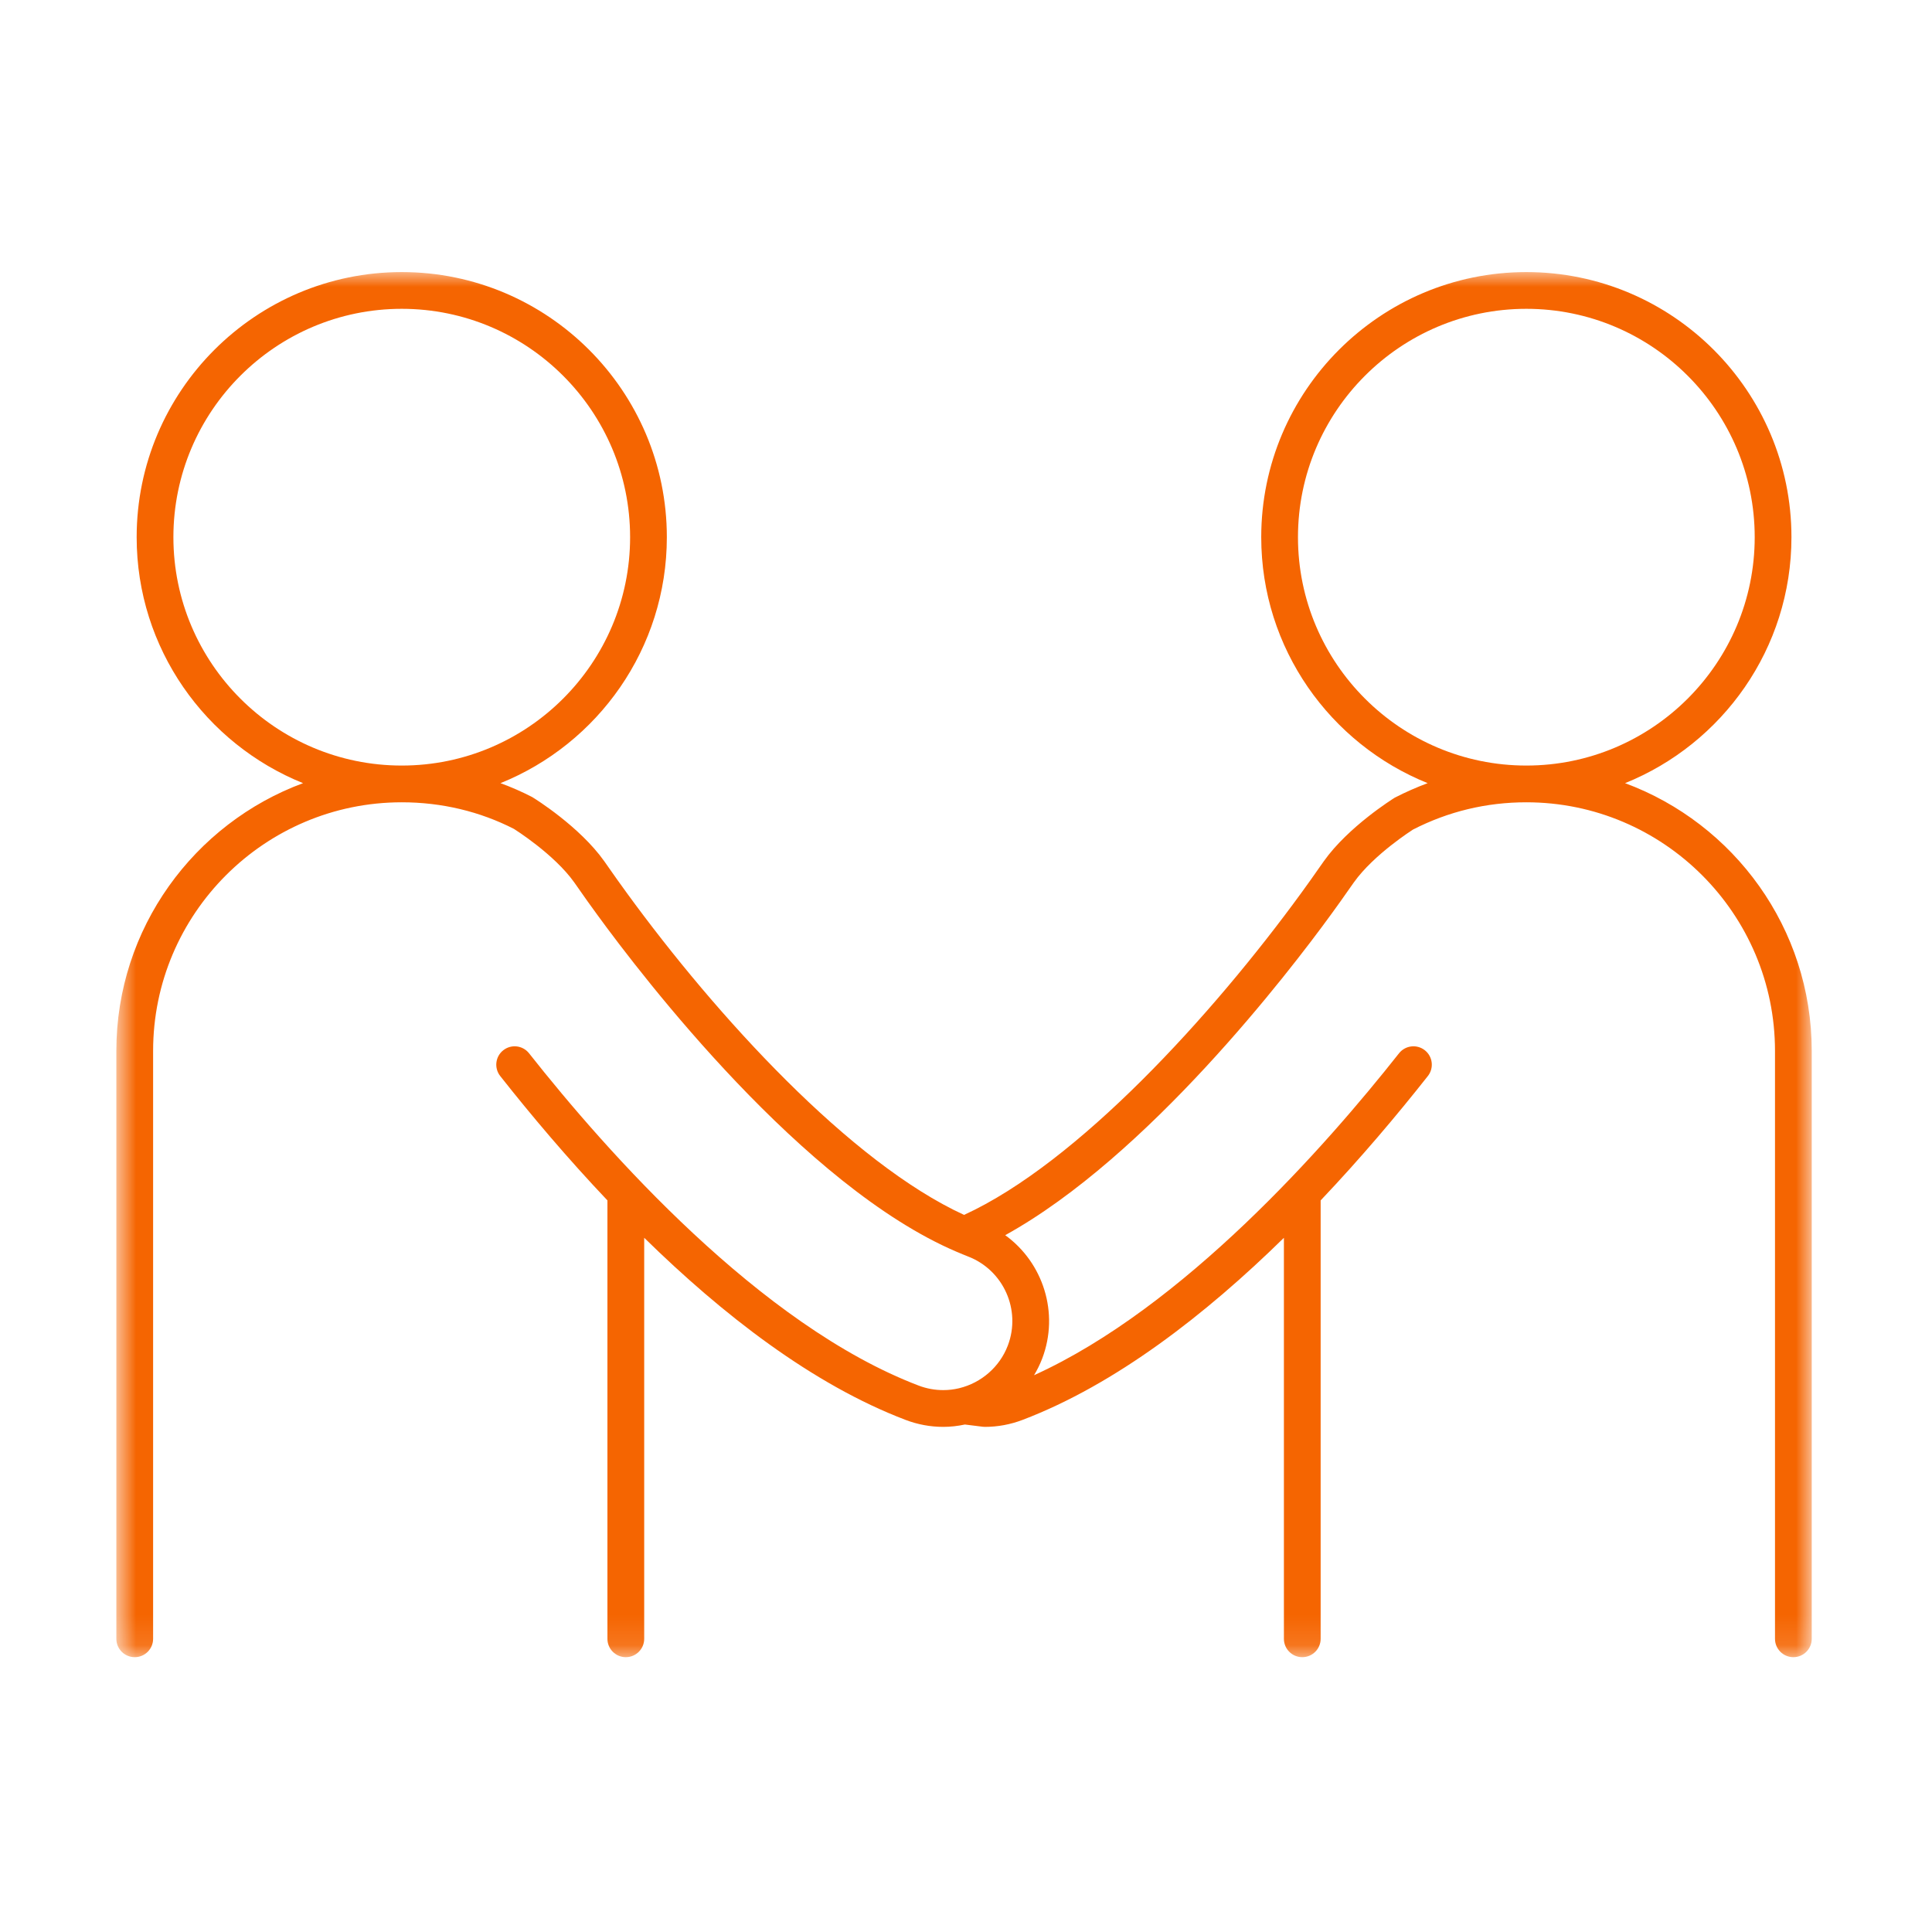 <svg width="64" height="64" viewBox="0 0 64 64" fill="none" xmlns="http://www.w3.org/2000/svg">
<mask id="mask0_910_1656" style="mask-type:luminance" maskUnits="userSpaceOnUse" x="3" y="9" width="57" height="46">
<path d="M3.848 9H59.995V54.885H3.848V9Z" fill="white"/>
</mask>
<g mask="url(#mask0_910_1656)">
<path d="M42.997 17.795C42.997 13.623 46.391 10.23 50.562 10.23C54.733 10.23 58.127 13.623 58.127 17.795C58.127 21.966 54.733 25.36 50.562 25.36C46.391 25.36 42.997 21.966 42.997 17.795ZM5.744 17.795C5.744 13.623 9.137 10.23 13.309 10.23C17.48 10.23 20.873 13.623 20.873 17.795C20.873 21.966 17.48 25.36 13.309 25.36C9.137 25.36 5.744 21.966 5.744 17.795ZM53.832 25.943C57.059 24.643 59.344 21.482 59.344 17.795C59.344 12.953 55.405 9.013 50.562 9.013C45.72 9.013 41.78 12.953 41.78 17.795C41.78 21.482 44.066 24.644 47.293 25.943C46.925 26.08 46.562 26.239 46.203 26.424C46.141 26.463 44.667 27.384 43.856 28.525L43.62 28.86C43.493 29.042 43.374 29.212 43.11 29.575C40.155 33.634 35.7 38.519 31.936 40.245C28.178 38.52 23.746 33.677 20.76 29.575C20.493 29.208 20.374 29.038 20.245 28.854L20.014 28.525C19.203 27.384 17.73 26.463 17.625 26.401C17.287 26.227 16.937 26.074 16.579 25.943C19.805 24.643 22.09 21.482 22.09 17.795C22.09 12.953 18.151 9.013 13.309 9.013C8.466 9.013 4.527 12.953 4.527 17.795C4.527 21.482 6.811 24.643 10.039 25.943C6.433 27.277 3.854 30.75 3.854 34.813V54.288C3.854 54.624 4.127 54.896 4.463 54.896C4.799 54.896 5.072 54.624 5.072 54.288V34.813C5.072 30.272 8.767 26.577 13.309 26.577C14.634 26.577 15.899 26.882 17.026 27.459C17.039 27.468 18.355 28.291 19.023 29.231L19.248 29.551C19.38 29.74 19.502 29.915 19.777 30.291C21.31 32.398 26.617 39.304 31.692 41.468C31.703 41.473 31.715 41.478 31.727 41.482C31.838 41.529 31.949 41.577 32.061 41.62C33.24 42.069 33.835 43.395 33.385 44.574C33.114 45.285 32.504 45.807 31.783 45.984C31.776 45.986 31.769 45.987 31.763 45.989C31.595 46.029 31.421 46.049 31.245 46.049C30.968 46.049 30.694 45.999 30.431 45.899C25.182 43.899 20.093 38.145 17.526 34.892C17.318 34.628 16.935 34.583 16.672 34.791C16.407 34.999 16.363 35.382 16.571 35.646C17.596 36.945 18.796 38.367 20.122 39.765V54.288C20.122 54.624 20.395 54.896 20.731 54.896C21.067 54.896 21.34 54.624 21.34 54.288V41.003C23.931 43.544 26.913 45.861 29.998 47.036C30.4 47.189 30.82 47.267 31.245 47.267C31.489 47.267 31.73 47.239 31.963 47.189L32.55 47.262C32.575 47.266 32.6 47.267 32.625 47.267C33.051 47.267 33.471 47.189 33.873 47.036C36.958 45.861 39.94 43.544 42.531 41.004V54.288C42.531 54.624 42.803 54.896 43.139 54.896C43.476 54.896 43.748 54.624 43.748 54.288V39.765C45.075 38.367 46.274 36.945 47.299 35.646C47.508 35.382 47.463 34.999 47.199 34.791C46.936 34.583 46.553 34.628 46.344 34.892C43.911 37.975 39.209 43.307 34.254 45.556C34.358 45.383 34.449 45.2 34.523 45.007C35.099 43.495 34.554 41.825 33.299 40.917C38.022 38.308 42.695 32.214 44.094 30.291C44.365 29.919 44.488 29.744 44.618 29.557L44.848 29.231C45.51 28.3 46.806 27.483 46.803 27.483C46.803 27.483 46.803 27.483 46.802 27.483C47.972 26.882 49.237 26.577 50.562 26.577C55.104 26.577 58.799 30.272 58.799 34.813V54.288C58.799 54.624 59.072 54.896 59.408 54.896C59.743 54.896 60.016 54.624 60.016 54.288V34.813C60.016 30.75 57.438 27.277 53.832 25.943Z" fill="#F56501"/>
</g>
</svg>
